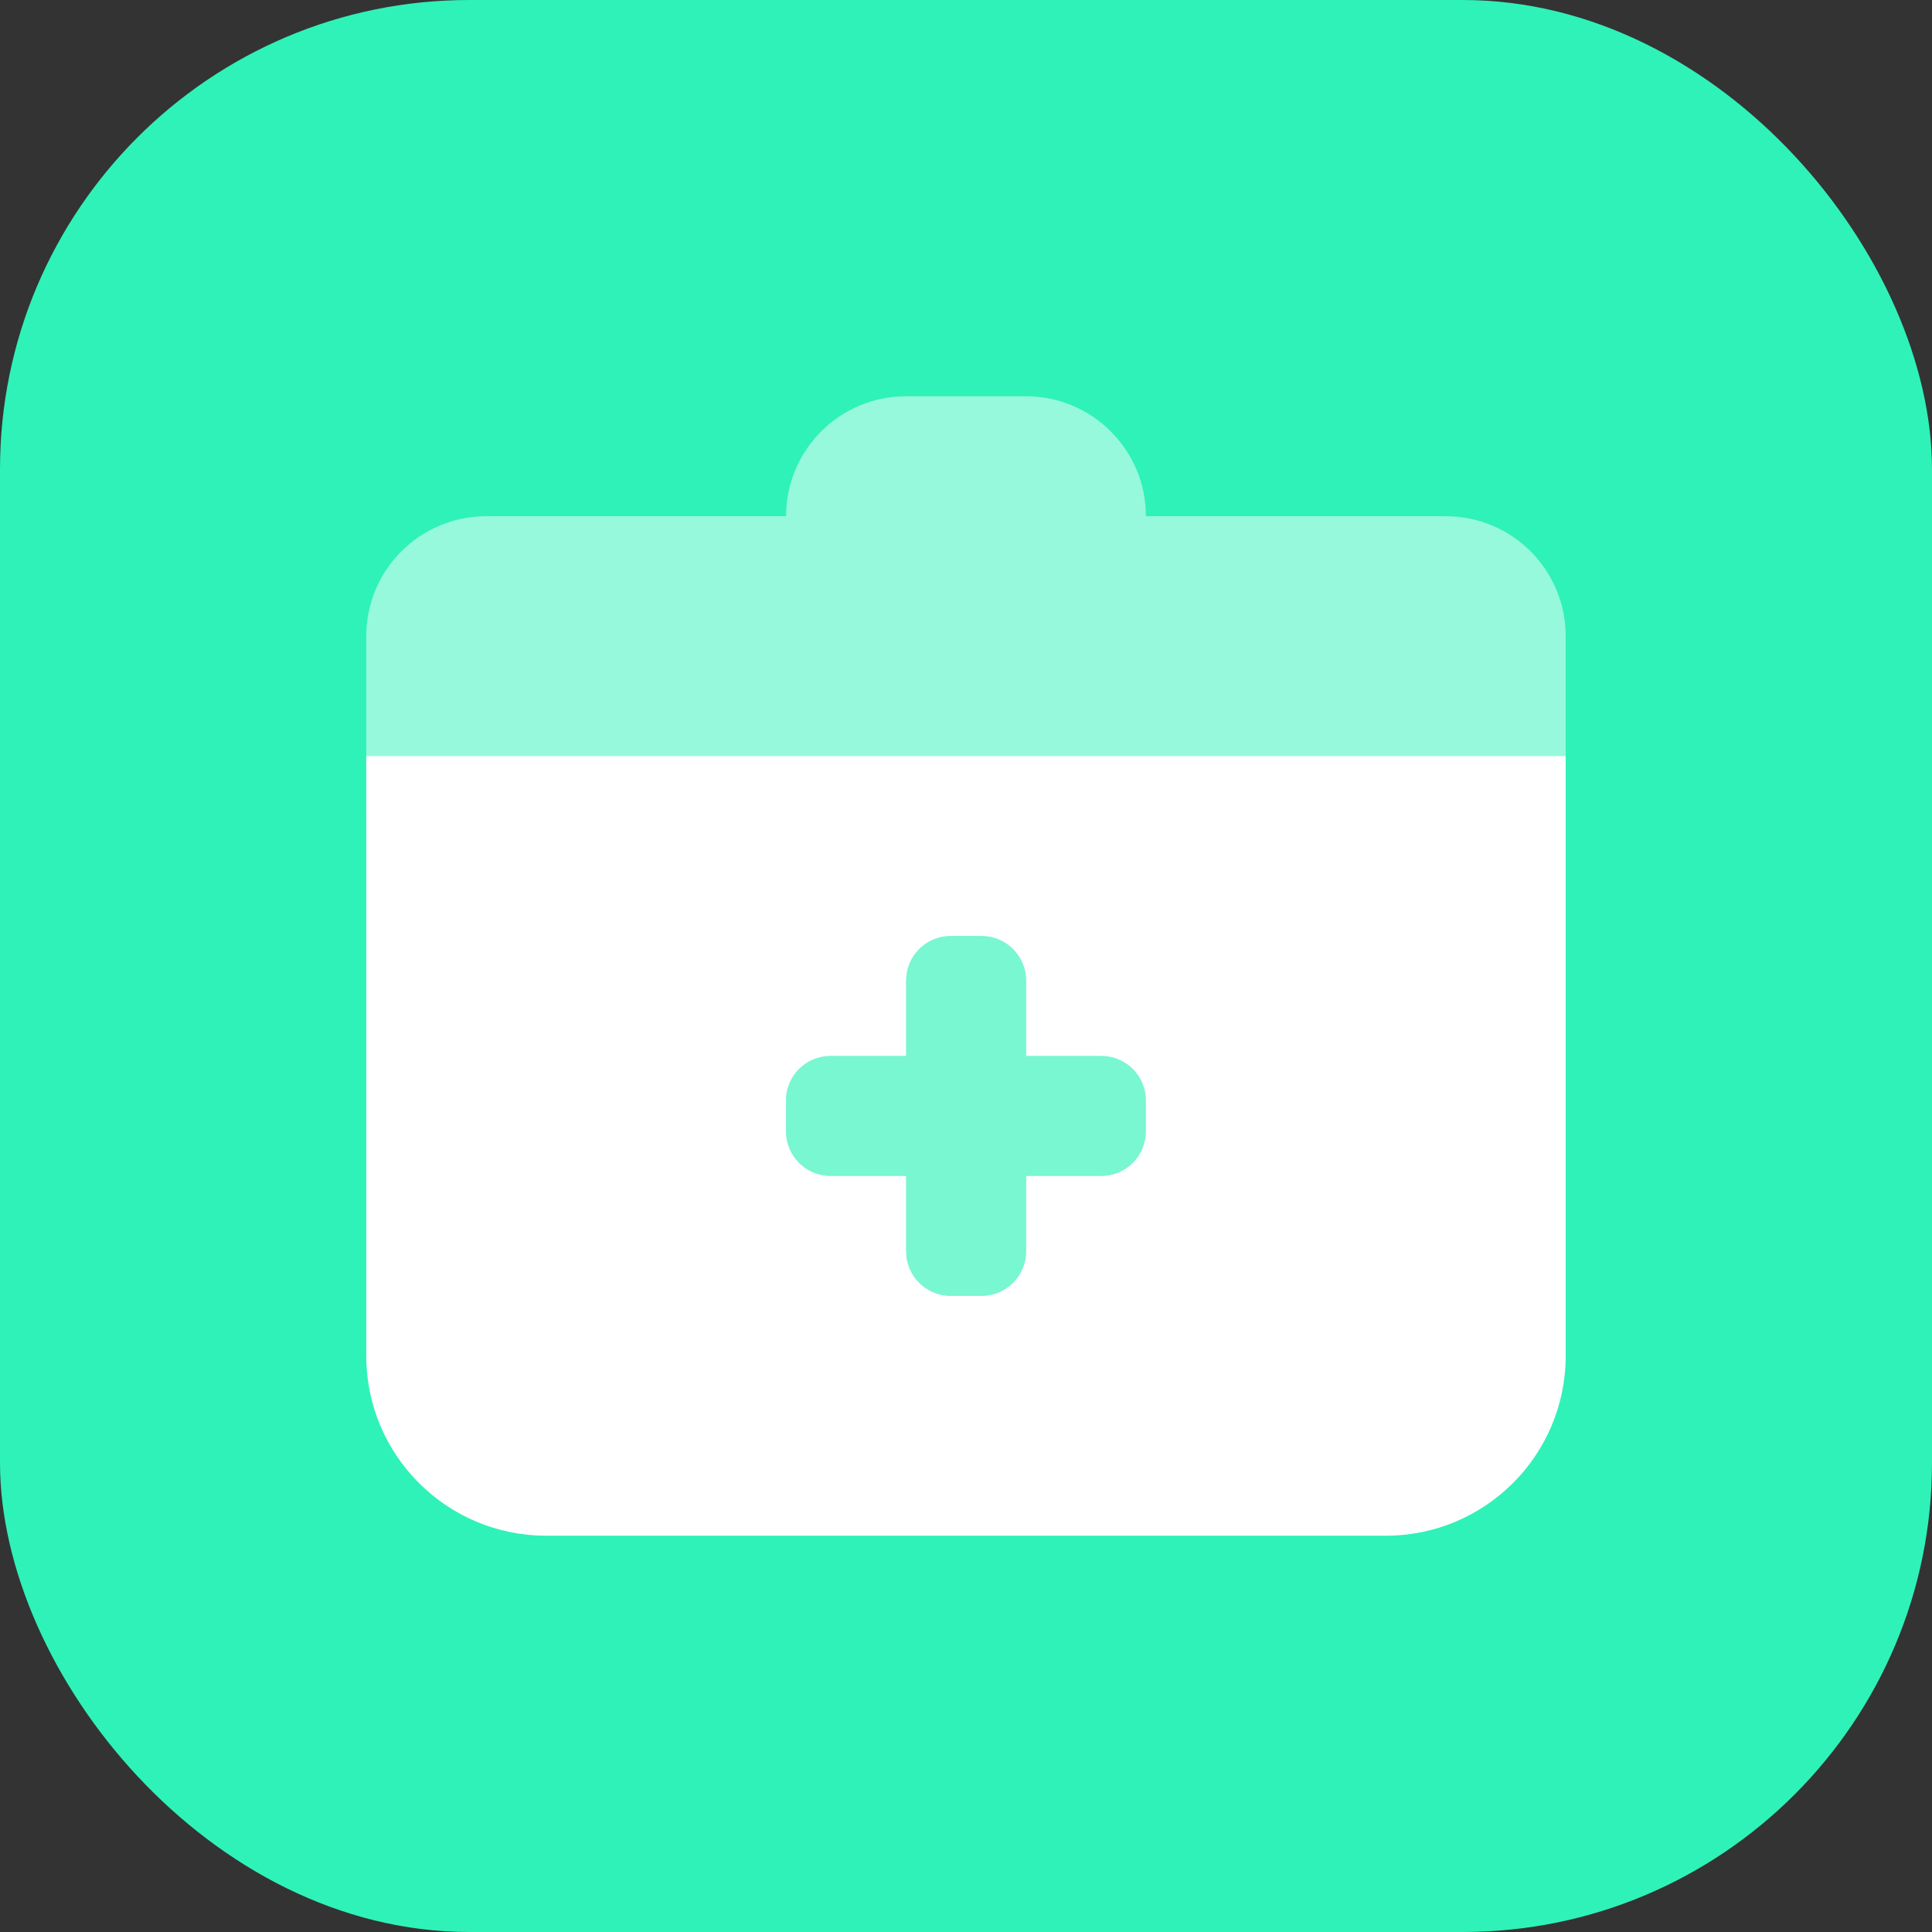 <svg width="60" height="60" viewBox="0 0 60 60" fill="none" xmlns="http://www.w3.org/2000/svg">
<rect x="0" y="0" width="60" height="60" fill="#333333" stroke="none"/>
<rect width="60" height="60" rx="14.573" fill="#2FF2B8"/>
<path opacity="0.5" d="M44.899 16.032C44.488 16.032 40.509 16.032 35.587 16.032C35.587 13.973 33.92 12.307 31.862 12.307C31.18 12.307 28.819 12.307 28.137 12.307C26.079 12.307 24.412 13.973 24.412 16.032C19.49 16.032 15.511 16.032 15.1 16.032C13.042 16.032 11.375 17.698 11.375 19.756C11.375 21.814 11.375 25.344 11.375 25.344H48.624C48.624 25.344 48.624 21.814 48.624 19.756C48.624 17.698 46.957 16.032 44.899 16.032Z" fill="white"/>
<path opacity="0.35" fill-rule="evenodd" clip-rule="evenodd" d="M29.524 29.069H30.484C31.247 29.069 31.866 29.687 31.866 30.453V32.794H34.203C34.967 32.794 35.585 33.412 35.585 34.177V35.136C35.585 35.9 34.967 36.518 34.201 36.518H31.866V38.862C31.866 39.625 31.247 40.244 30.482 40.244H29.523C28.759 40.244 28.141 39.625 28.141 38.86V36.518H25.792C25.029 36.518 24.41 35.9 24.41 35.135V34.175C24.41 33.412 25.029 32.794 25.792 32.794H28.141V30.451C28.141 29.687 28.759 29.069 29.524 29.069Z" fill="white"/>
<path fill-rule="evenodd" clip-rule="evenodd" d="M16.962 47.693H43.037C46.123 47.693 48.624 45.192 48.624 42.106V23.481H11.375V42.106C11.375 45.192 13.876 47.693 16.962 47.693ZM30.484 29.069H29.524C28.759 29.069 28.141 29.687 28.141 30.451V32.794H25.792C25.029 32.794 24.41 33.412 24.41 34.175V35.135C24.41 35.9 25.029 36.518 25.792 36.518H28.141V38.86C28.141 39.625 28.759 40.244 29.523 40.244H30.482C31.247 40.244 31.866 39.625 31.866 38.862V36.518H34.201C34.967 36.518 35.585 35.9 35.585 35.136V34.177C35.585 33.412 34.967 32.794 34.203 32.794H31.866V30.453C31.866 29.687 31.247 29.069 30.484 29.069Z" fill="white"/>
</svg>

